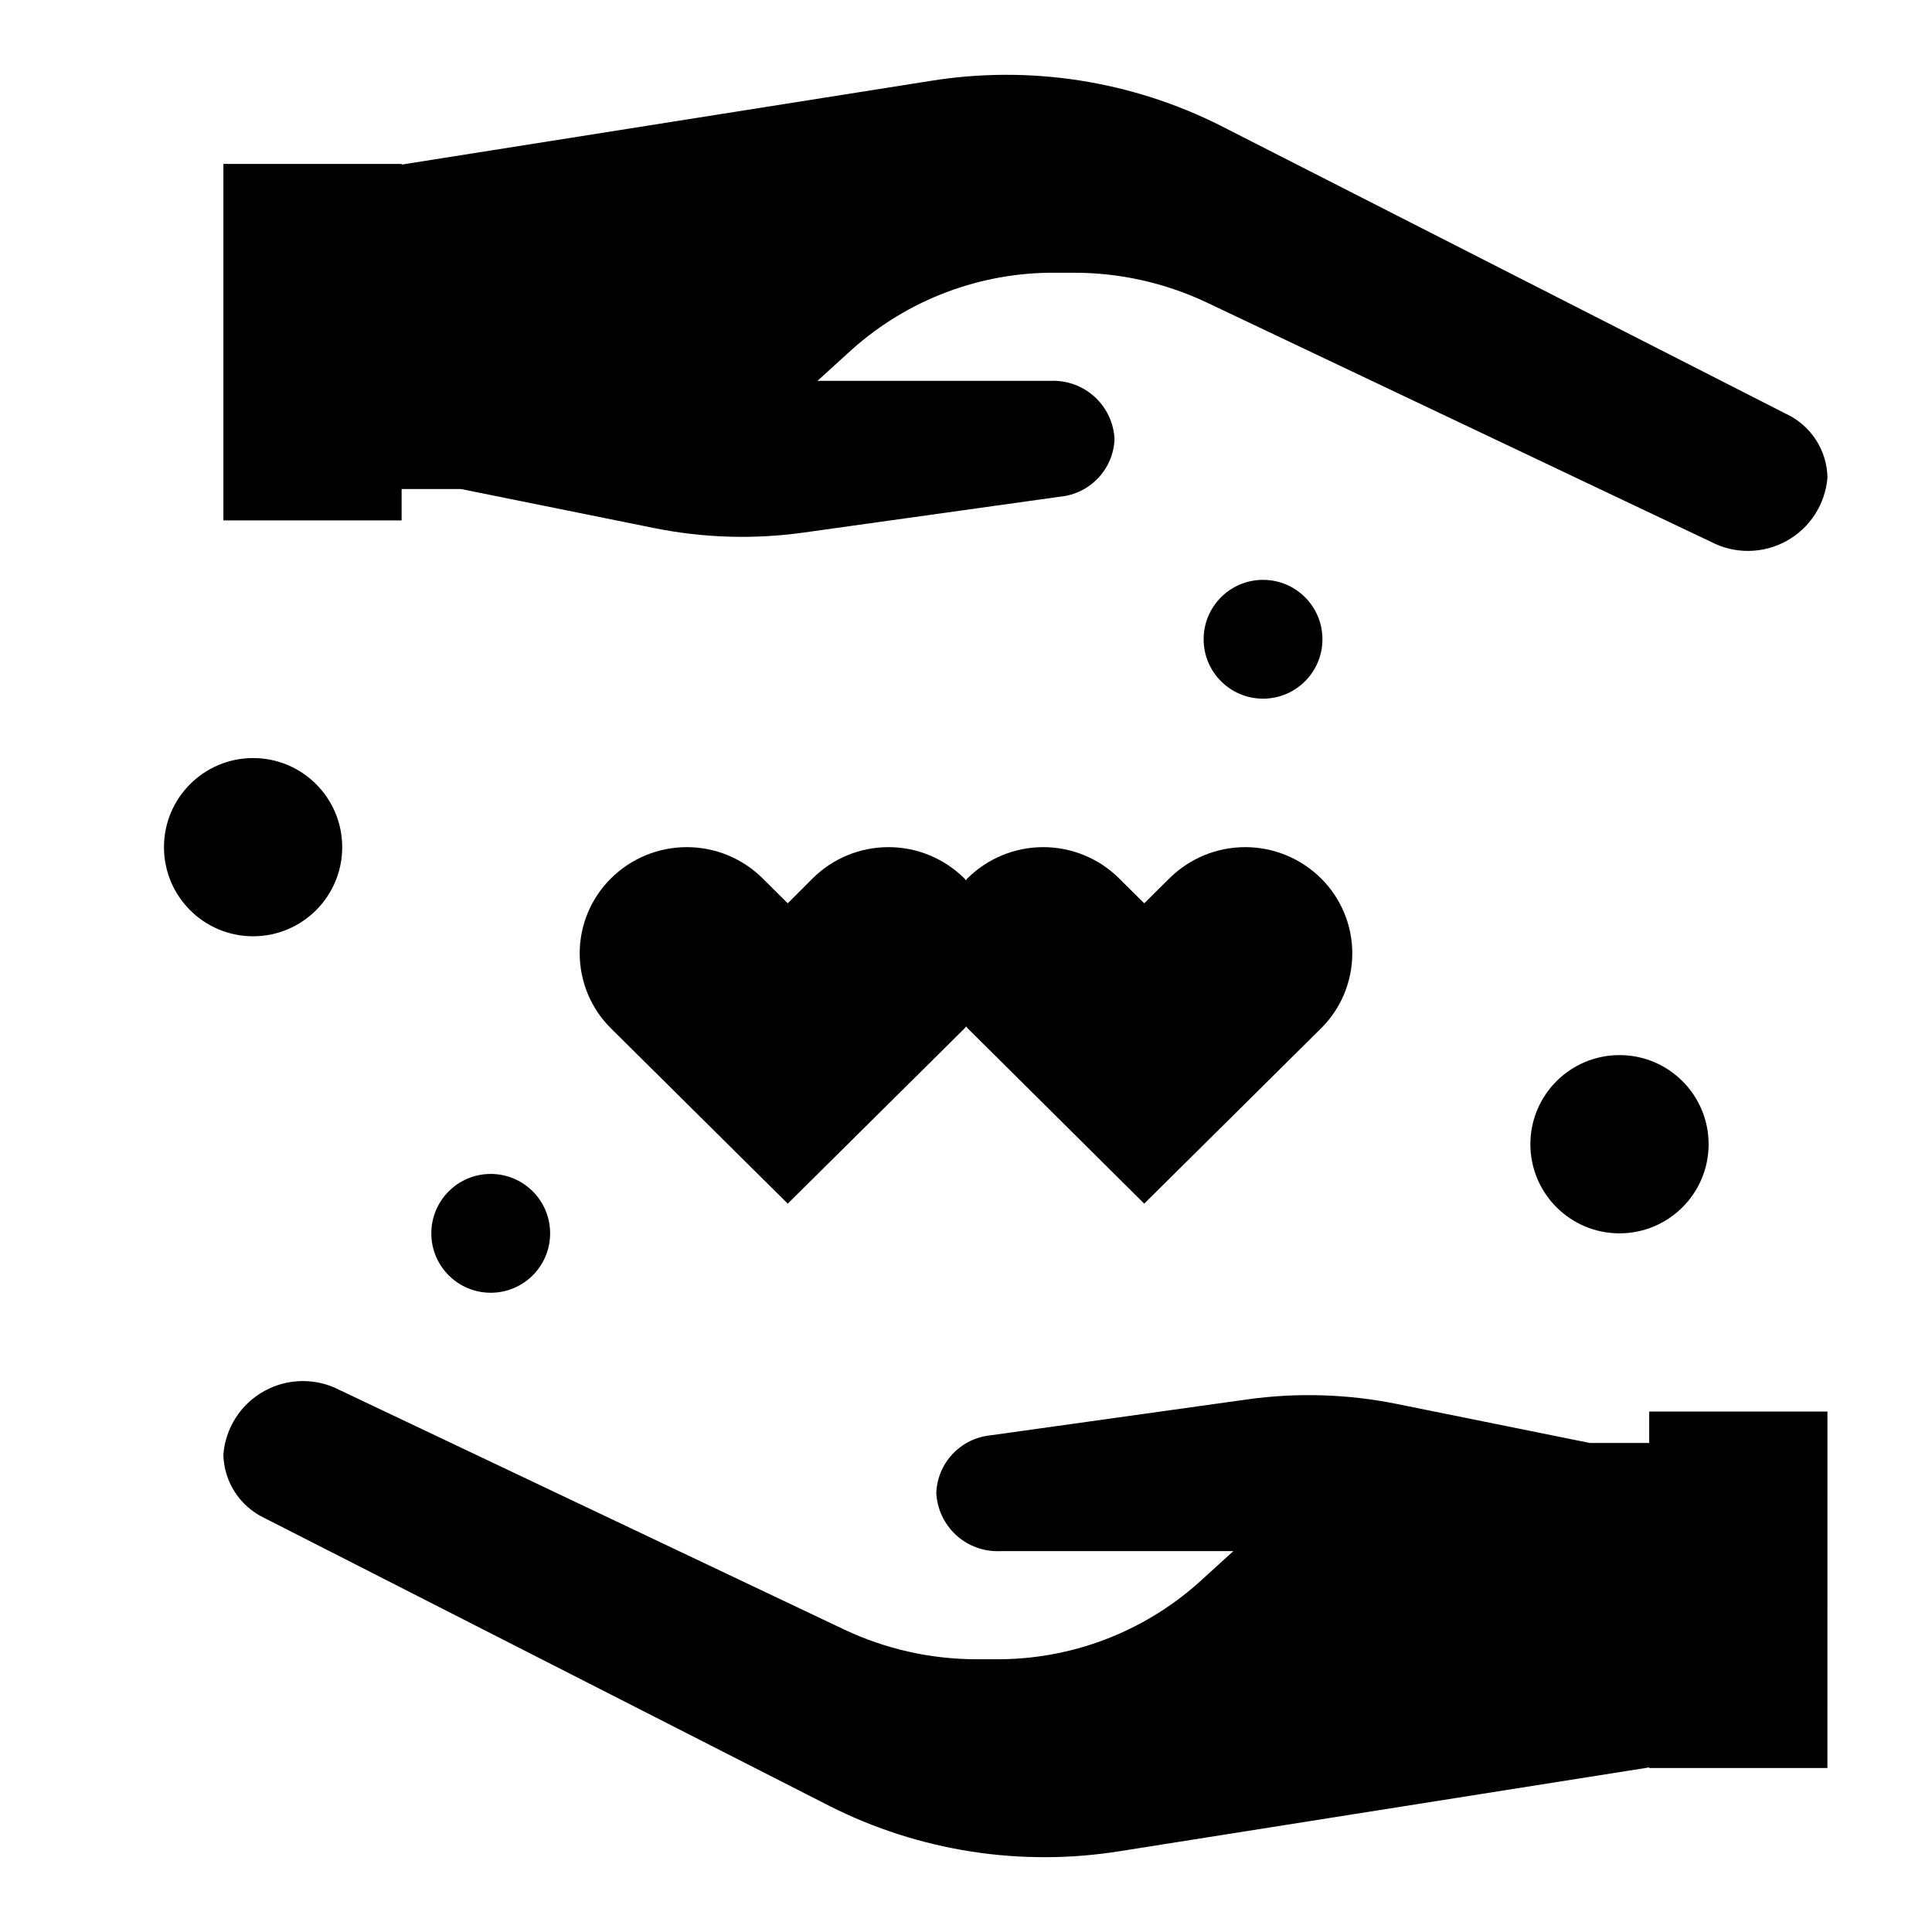 <?xml version="1.0" encoding="UTF-8"?>
<!-- Uploaded to: SVG Repo, www.svgrepo.com, Generator: SVG Repo Mixer Tools -->
<svg fill="#000000" width="800px" height="800px" version="1.1" viewBox="144 144 512 512" xmlns="http://www.w3.org/2000/svg">
 <g>
  <path d="m617.49 253.76-149.95-76.422c-23.699-11.945-50.559-16.121-76.766-11.926l-140.34 22.207v-0.168h-47.23v94.465h47.23v-8.32h15.742l51.168 10.344h0.004c13.047 2.637 26.445 3.039 39.625 1.195l68.016-9.516c3.836-0.379 7.402-2.133 10.047-4.934 2.641-2.805 4.18-6.473 4.328-10.324-0.215-4.289-2.113-8.32-5.289-11.211-3.18-2.891-7.371-4.406-11.66-4.219h-61.773l9.227-8.391c14.793-13.176 33.945-20.395 53.75-20.262h4.977c12.16-0.008 24.168 2.68 35.164 7.871l133.64 63.434c6.289 3.301 13.816 3.219 20.035-0.215 6.219-3.43 10.297-9.754 10.863-16.836-0.07-3.523-1.117-6.957-3.027-9.918-1.906-2.961-4.598-5.336-7.773-6.856z"/>
  <path d="m628.29 518.08h-47.234v8.32h-15.742l-51.168-10.344c-13.047-2.637-26.449-3.039-39.629-1.195l-68.016 9.516c-3.832 0.379-7.402 2.133-10.043 4.938-2.644 2.805-4.184 6.469-4.332 10.32 0.215 4.289 2.117 8.32 5.293 11.211s7.367 4.41 11.656 4.219h61.773l-9.227 8.391c-14.789 13.176-33.941 20.395-53.75 20.262h-4.977c-12.16 0.012-24.168-2.68-35.164-7.871l-133.64-63.434c-6.289-3.297-13.816-3.219-20.035 0.215-6.219 3.43-10.297 9.758-10.859 16.836 0.07 3.523 1.117 6.957 3.023 9.918 1.906 2.961 4.598 5.336 7.777 6.859l149.95 76.422c23.699 11.945 50.559 16.117 76.766 11.926l140.34-22.207v0.164h47.23z"/>
  <path d="m447.23 383.39-6.684-6.637v0.004c-5.34-5.293-12.555-8.258-20.074-8.258-7.516 0-14.73 2.965-20.074 8.258-0.164 0.164-0.277 0.363-0.434 0.527-0.156-0.164-0.27-0.363-0.434-0.527h0.004c-5.344-5.293-12.559-8.258-20.074-8.258-7.519 0-14.73 2.965-20.074 8.258l-6.621 6.633-6.684-6.637v0.004c-5.34-5.293-12.555-8.258-20.074-8.258-7.516 0-14.73 2.965-20.07 8.258-5.316 5.254-8.309 12.418-8.309 19.895 0 7.477 2.992 14.641 8.309 19.898l6.691 6.637 40.137 39.793 40.148-39.797 6.691-6.637c0.164-0.164 0.277-0.363 0.434-0.527 0.156 0.164 0.27 0.363 0.434 0.527l6.691 6.637 40.066 39.797 40.148-39.797 6.691-6.637v0.004c5.312-5.258 8.305-12.422 8.305-19.898 0-7.477-2.992-14.641-8.305-19.895-5.344-5.293-12.559-8.258-20.074-8.258-7.519 0-14.73 2.965-20.074 8.258z"/>
  <path d="m234.69 368.51c0 13.043-10.574 23.613-23.617 23.613-13.043 0-23.617-10.57-23.617-23.613s10.574-23.617 23.617-23.617c13.043 0 23.617 10.574 23.617 23.617"/>
  <path d="m596.8 447.23c0 13.043-10.574 23.617-23.617 23.617-13.043 0-23.617-10.574-23.617-23.617s10.574-23.617 23.617-23.617c13.043 0 23.617 10.574 23.617 23.617"/>
  <path d="m494.46 313.41c0 8.695-7.047 15.742-15.742 15.742s-15.742-7.047-15.742-15.742 7.047-15.742 15.742-15.742 15.742 7.047 15.742 15.742"/>
  <path d="m289.79 470.85c0 8.695-7.047 15.742-15.742 15.742s-15.746-7.047-15.746-15.742c0-8.695 7.051-15.746 15.746-15.746s15.742 7.051 15.742 15.746"/>
 </g>
</svg>